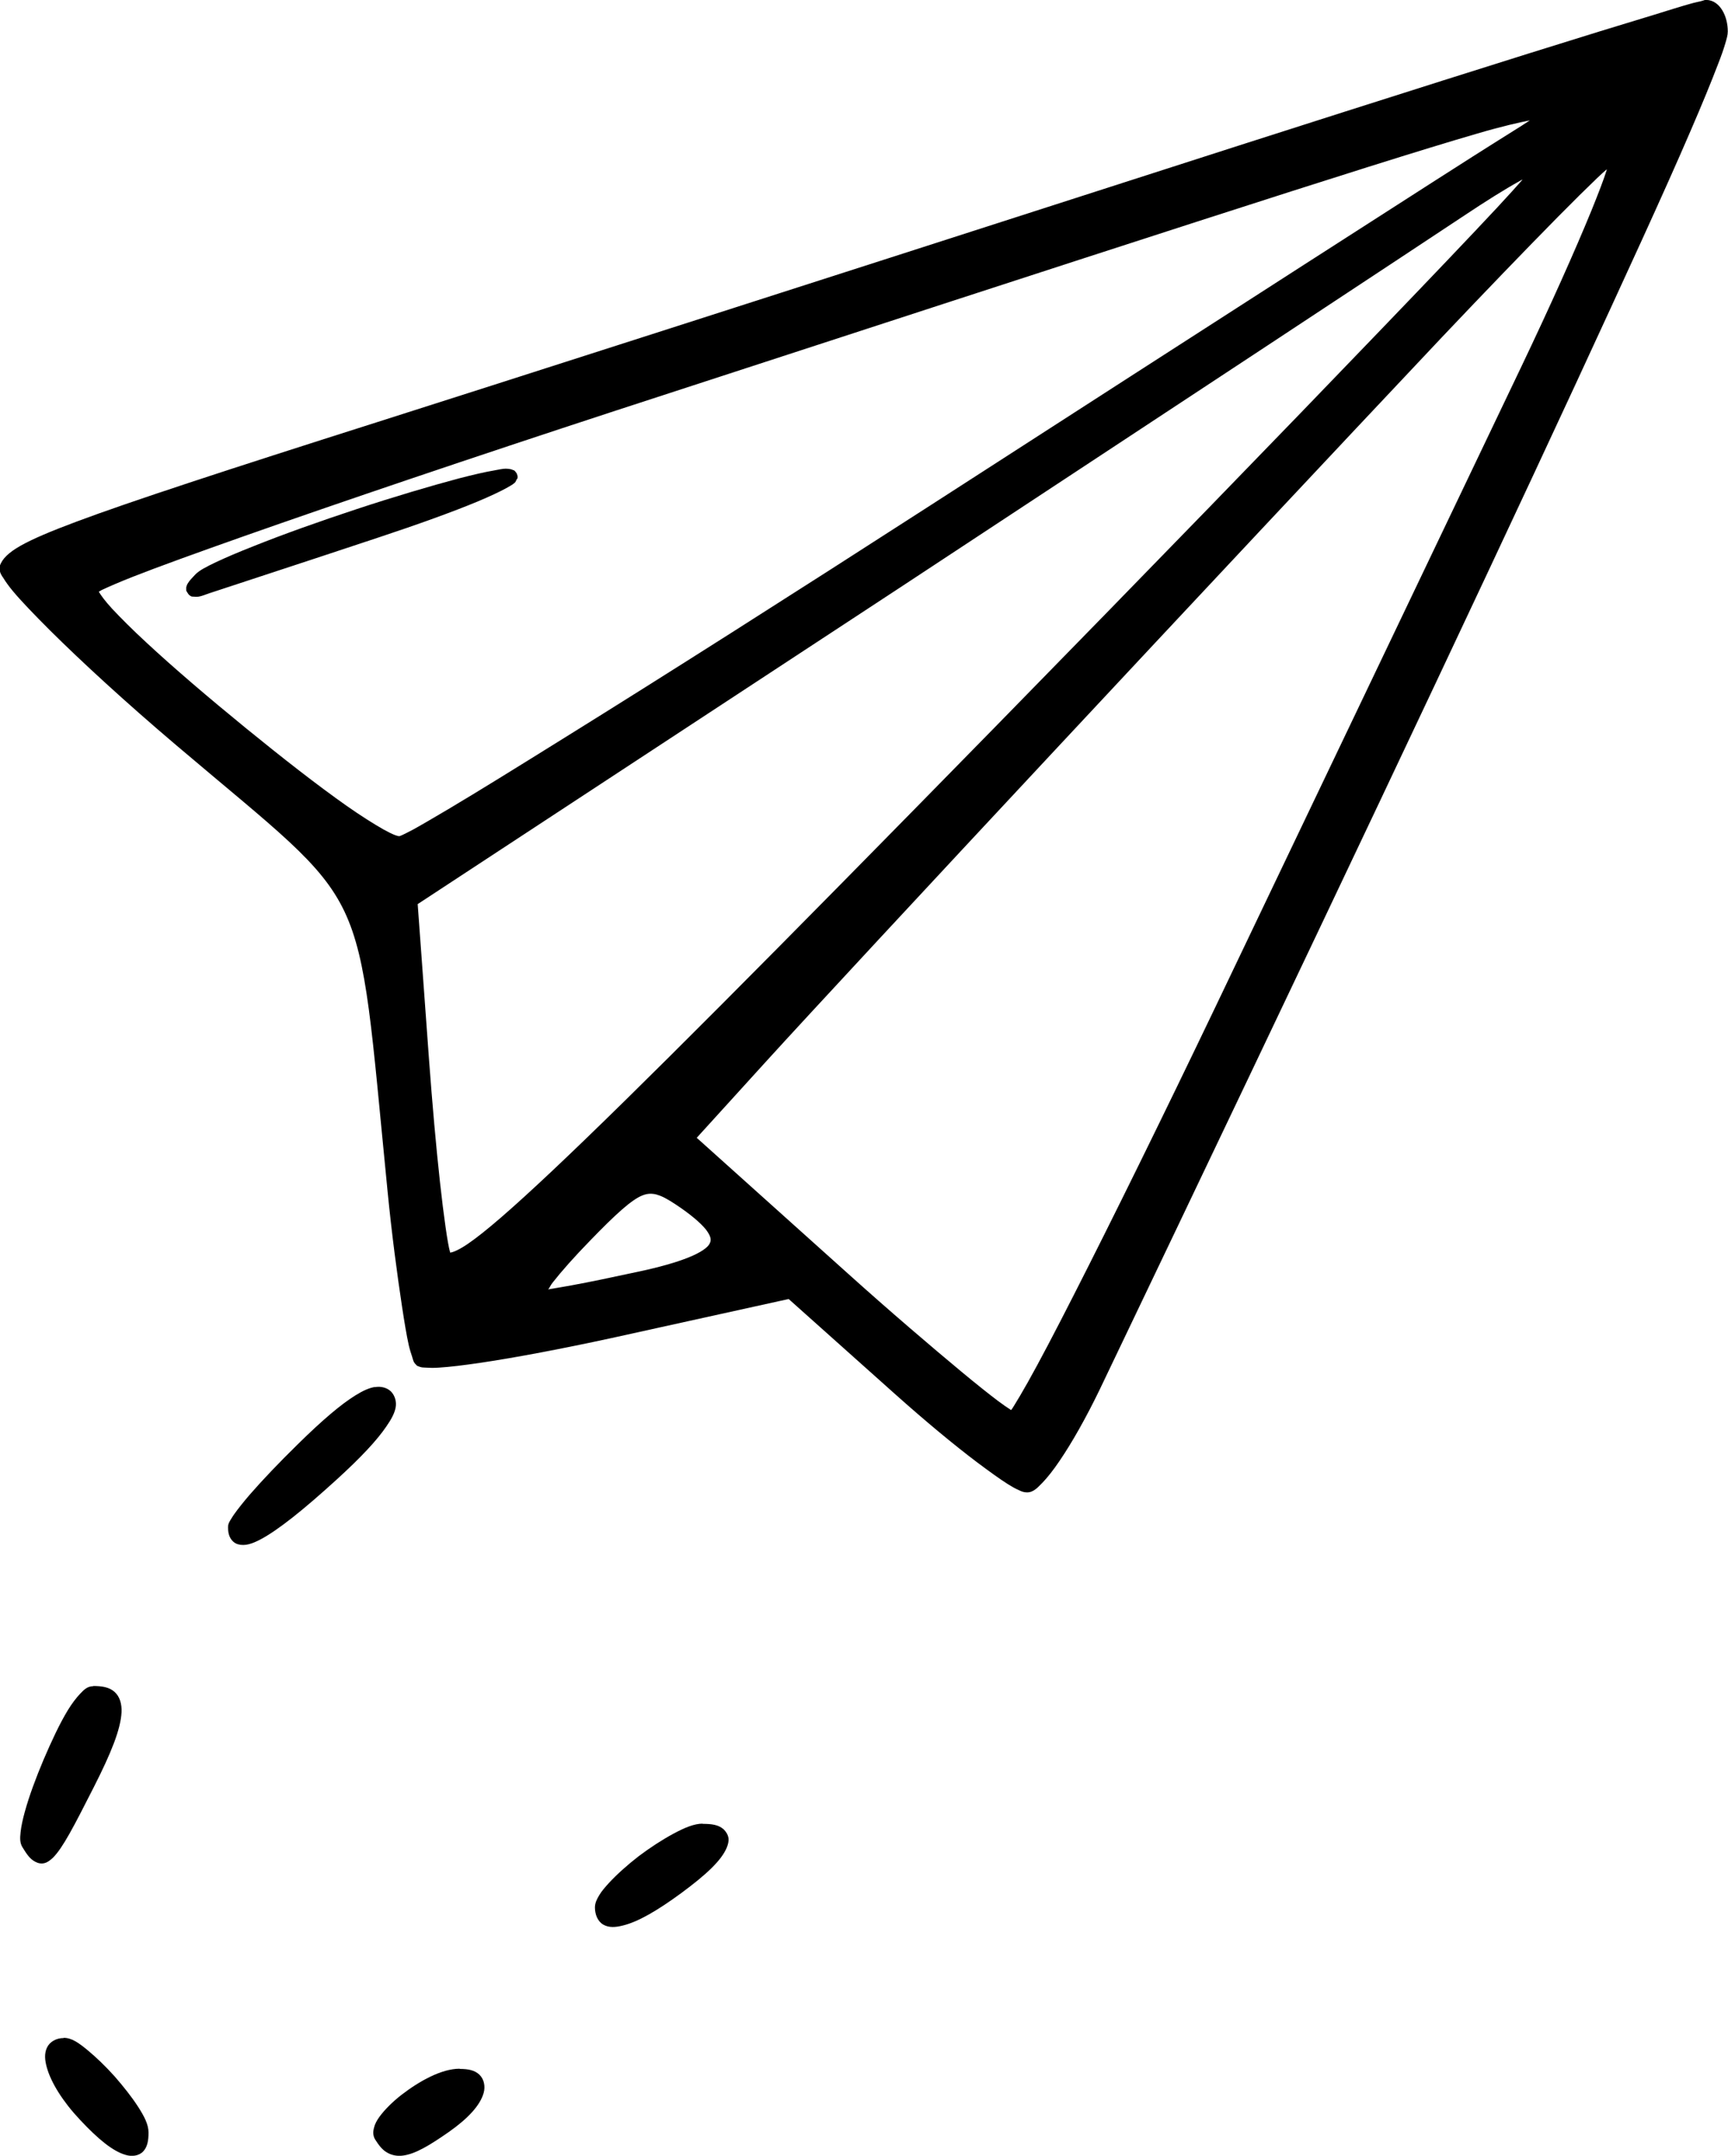 <svg xmlns="http://www.w3.org/2000/svg" xml:space="preserve" id="svg1" version="1.1" viewBox="0 0 8.063 10.055" height="10.055mm" width="8.063mm"><defs id="defs1"></defs><g transform="translate(-73.414,-115.693)" id="layer1"><path d="m 81.369,115.693 c -0.002,6.5e-4 -0.015,0.005 -0.02,0.006 -0.012,0.003 -0.029,0.006 -0.049,0.012 -0.04,0.011 -0.097,0.029 -0.168,0.051 -0.143,0.043 -0.344,0.105 -0.59,0.182 -0.491,0.154 -1.157,0.366 -1.883,0.6 -1.451,0.467 -3.019,0.97 -3.482,1.117 -0.724,0.23 -1.154,0.371 -1.406,0.465 -0.126,0.047 -0.207,0.082 -0.262,0.113 -0.054,0.031 -0.085,0.06 -0.096,0.094 -2.48e-4,7.8e-4 1.95e-4,0.005 0,0.008 -1.94e-4,0.003 -2.7e-4,0.005 0,0.008 5.41e-4,0.005 4.99e-4,0.009 0.002,0.014 0.003,0.008 0.008,0.017 0.014,0.025 0.011,0.018 0.025,0.038 0.045,0.062 0.04,0.048 0.1,0.11 0.174,0.184 0.148,0.147 0.355,0.337 0.586,0.533 0.469,0.398 0.677,0.546 0.787,0.777 0.11,0.231 0.127,0.555 0.201,1.301 0.02,0.205 0.046,0.398 0.068,0.543 0.011,0.072 0.021,0.133 0.031,0.178 0.005,0.022 0.011,0.04 0.016,0.055 0.005,0.015 0.005,0.025 0.018,0.037 4.33e-4,4.3e-4 0.004,0.005 0.006,0.006 0.002,10e-4 0.004,10e-4 0.006,0.002 0.004,0.002 0.008,0.003 0.012,0.004 0.007,0.002 0.013,10e-4 0.021,0.002 0.016,9.5e-4 0.038,0.002 0.062,0 0.05,-0.003 0.116,-0.011 0.197,-0.023 0.162,-0.024 0.378,-0.065 0.609,-0.115 l 0.826,-0.182 0.496,0.443 c 0.14,0.125 0.276,0.238 0.385,0.32 0.055,0.041 0.103,0.076 0.141,0.1 0.019,0.012 0.035,0.021 0.049,0.027 0.014,0.007 0.025,0.012 0.041,0.012 0.016,7e-5 0.028,-0.006 0.039,-0.014 0.011,-0.008 0.021,-0.019 0.033,-0.031 0.024,-0.025 0.051,-0.059 0.08,-0.102 0.058,-0.085 0.124,-0.202 0.186,-0.33 1.006,-2.102 1.738,-3.648 2.219,-4.686 0.24,-0.519 0.42,-0.91 0.537,-1.182 0.059,-0.136 0.102,-0.242 0.131,-0.318 0.015,-0.038 0.026,-0.07 0.033,-0.094 0.007,-0.024 0.012,-0.04 0.012,-0.057 0,-0.037 -0.009,-0.071 -0.025,-0.098 -0.016,-0.027 -0.042,-0.049 -0.074,-0.049 -6.16e-4,0 -0.006,-3e-4 -0.008,0 z m -0.812,0.559 c -0.004,0.002 -0.006,0.003 -0.01,0.006 -0.04,0.027 -0.097,0.061 -0.158,0.1 -0.156,0.097 -1.34,0.858 -2.635,1.693 -0.647,0.417 -1.25,0.8 -1.701,1.08 -0.225,0.14 -0.412,0.256 -0.547,0.336 -0.068,0.04 -0.122,0.072 -0.162,0.094 -0.02,0.011 -0.037,0.019 -0.049,0.025 -0.012,0.006 -0.021,0.008 -0.02,0.008 0.005,-0.001 -0.004,-5e-4 -0.018,-0.006 -0.014,-0.005 -0.033,-0.015 -0.055,-0.027 -0.044,-0.025 -0.103,-0.062 -0.17,-0.109 -0.134,-0.094 -0.303,-0.226 -0.471,-0.363 -0.168,-0.137 -0.336,-0.28 -0.465,-0.4 -0.065,-0.06 -0.119,-0.114 -0.16,-0.158 -0.033,-0.036 -0.05,-0.06 -0.061,-0.078 0.006,-0.003 0.009,-0.006 0.018,-0.01 0.03,-0.014 0.078,-0.035 0.139,-0.059 0.122,-0.048 0.302,-0.113 0.523,-0.191 0.443,-0.156 1.057,-0.364 1.736,-0.586 2.364,-0.77 3.517,-1.146 4.016,-1.291 0.119,-0.035 0.197,-0.052 0.248,-0.062 z m 0.354,0.234 c -0.014,0.045 -0.038,0.107 -0.072,0.191 -0.074,0.181 -0.19,0.441 -0.33,0.734 -0.281,0.587 -0.92,1.926 -1.422,2.975 -0.251,0.524 -0.486,1.001 -0.662,1.346 -0.088,0.173 -0.161,0.312 -0.215,0.408 -0.027,0.048 -0.049,0.085 -0.064,0.109 -0.006,0.01 -0.01,0.016 -0.014,0.021 -0.002,-0.001 -0.003,-0.002 -0.006,-0.004 -0.013,-0.008 -0.031,-0.021 -0.053,-0.037 -0.044,-0.033 -0.103,-0.08 -0.174,-0.139 -0.142,-0.118 -0.332,-0.28 -0.531,-0.459 l -0.703,-0.631 0.32,-0.352 c 0.414,-0.455 2.173,-2.339 3.158,-3.383 0.199,-0.21 0.391,-0.409 0.539,-0.559 0.074,-0.075 0.137,-0.137 0.186,-0.184 0.023,-0.022 0.027,-0.025 0.043,-0.039 z m -0.391,0.043 c -0.031,0.035 -0.066,0.074 -0.119,0.131 -0.126,0.135 -0.312,0.33 -0.541,0.568 -0.458,0.477 -1.093,1.131 -1.795,1.848 -1.05,1.072 -1.691,1.717 -2.072,2.076 -0.191,0.18 -0.316,0.288 -0.395,0.342 -0.039,0.027 -0.068,0.039 -0.08,0.041 -0.006,9.9e-4 -0.005,-7.5e-4 -0.004,0 0,0 0,-0.002 0,-0.002 -0.011,-0.037 -0.029,-0.163 -0.047,-0.326 -0.018,-0.163 -0.036,-0.367 -0.051,-0.57 l -0.053,-0.727 2.262,-1.484 c 1.251,-0.823 2.431,-1.601 2.625,-1.73 0.096,-0.064 0.187,-0.121 0.254,-0.158 0.006,-0.004 0.009,-0.005 0.016,-0.008 z m -4.746,1.35 c -0.015,2.7e-4 -0.032,0.004 -0.053,0.008 -0.042,0.007 -0.098,0.02 -0.164,0.037 -0.132,0.035 -0.304,0.086 -0.477,0.143 -0.173,0.057 -0.347,0.119 -0.484,0.174 -0.069,0.027 -0.127,0.052 -0.174,0.074 -0.046,0.022 -0.078,0.038 -0.098,0.059 -0.014,0.015 -0.026,0.027 -0.033,0.039 -0.004,0.006 -0.006,0.011 -0.008,0.019 -3.68e-4,0.002 -3e-6,0.007 0,0.008 4e-6,6.7e-4 -1.35e-4,0.007 0,0.008 2.71e-4,0.001 0.009,0.015 0.01,0.016 3.99e-4,4.2e-4 0.005,0.006 0.006,0.006 5.32e-4,3.4e-4 0.004,0.003 0.006,0.004 0.004,0.002 0.01,0.002 0.014,0.002 0.007,7.9e-4 0.014,10e-4 0.021,0 0.015,-0.002 0.03,-0.009 0.051,-0.016 0.066,-0.022 0.422,-0.138 0.789,-0.26 0.184,-0.061 0.348,-0.12 0.463,-0.168 0.057,-0.024 0.102,-0.045 0.133,-0.062 0.015,-0.009 0.028,-0.015 0.037,-0.023 0.002,-0.002 0.004,-0.003 0.006,-0.006 0.002,-0.003 0.005,-0.011 0.006,-0.012 2.35e-4,-5.2e-4 0.004,-0.005 0.004,-0.006 9.3e-5,-4.9e-4 5.2e-5,-0.009 0,-0.01 -5.2e-5,-4.4e-4 -0.004,-0.011 -0.004,-0.012 -1.98e-4,-3.9e-4 -0.005,-0.007 -0.006,-0.008 -4.17e-4,-4.2e-4 -0.004,-0.005 -0.006,-0.006 -0.002,-10e-4 -0.004,-10e-4 -0.006,-0.002 -0.004,-0.002 -0.008,-0.003 -0.012,-0.004 -0.007,-10e-4 -0.014,-0.002 -0.021,-0.002 z m 0.707,3.387 c 0.023,0.006 0.051,0.022 0.086,0.045 0.068,0.045 0.116,0.086 0.141,0.117 0.012,0.016 0.019,0.029 0.021,0.039 0.002,0.01 8.18e-4,0.018 -0.004,0.027 -0.009,0.018 -0.041,0.041 -0.098,0.064 -0.057,0.023 -0.137,0.046 -0.242,0.068 -0.112,0.024 -0.22,0.047 -0.303,0.062 -0.042,0.008 -0.077,0.013 -0.104,0.018 -0.003,5.4e-4 -0.003,10e-4 -0.006,0.002 0.007,-0.01 0.01,-0.019 0.021,-0.033 0.039,-0.05 0.1,-0.119 0.174,-0.195 0.121,-0.125 0.194,-0.191 0.244,-0.211 0.025,-0.01 0.045,-0.01 0.068,-0.004 z m -1.316,0.896 c -0.028,0.004 -0.058,0.018 -0.092,0.039 -0.068,0.042 -0.155,0.116 -0.266,0.225 -0.089,0.087 -0.17,0.172 -0.229,0.24 -0.029,0.034 -0.053,0.064 -0.07,0.088 -0.009,0.012 -0.014,0.022 -0.02,0.031 -0.005,0.009 -0.01,0.017 -0.01,0.031 0,0.018 0.002,0.034 0.01,0.049 0.008,0.015 0.021,0.027 0.037,0.031 0.032,0.009 0.065,-0.002 0.105,-0.023 0.081,-0.043 0.198,-0.136 0.355,-0.279 0.113,-0.103 0.188,-0.183 0.232,-0.248 0.022,-0.032 0.038,-0.06 0.043,-0.088 0.005,-0.027 -0.003,-0.055 -0.021,-0.074 -0.019,-0.019 -0.048,-0.026 -0.076,-0.021 z m -1.316,1.396 c -0.027,0 -0.043,0.016 -0.061,0.035 -0.018,0.019 -0.038,0.045 -0.057,0.076 -0.038,0.062 -0.077,0.146 -0.113,0.23 -0.036,0.085 -0.068,0.171 -0.088,0.244 -0.01,0.036 -0.017,0.068 -0.02,0.096 -0.003,0.028 -0.004,0.051 0.01,0.072 0.018,0.029 0.033,0.053 0.059,0.066 0.013,0.007 0.028,0.01 0.043,0.006 0.015,-0.004 0.027,-0.014 0.039,-0.025 0.046,-0.046 0.096,-0.143 0.189,-0.326 0.084,-0.165 0.127,-0.274 0.131,-0.352 0.002,-0.039 -0.008,-0.074 -0.033,-0.096 -0.025,-0.022 -0.059,-0.027 -0.1,-0.027 z m 2.844,0.641 c -0.04,0 -0.085,0.019 -0.137,0.047 -0.052,0.028 -0.109,0.065 -0.162,0.105 -0.053,0.041 -0.102,0.085 -0.139,0.125 -0.018,0.02 -0.034,0.038 -0.045,0.057 -0.011,0.018 -0.02,0.036 -0.02,0.057 0,0.033 0.013,0.065 0.039,0.08 0.026,0.015 0.057,0.013 0.092,0.004 0.07,-0.017 0.16,-0.069 0.273,-0.152 0.115,-0.085 0.186,-0.151 0.211,-0.211 0.006,-0.015 0.01,-0.029 0.008,-0.045 -0.002,-0.015 -0.012,-0.031 -0.023,-0.041 -0.024,-0.021 -0.055,-0.025 -0.098,-0.025 z m -2.982,1 c -0.034,0 -0.065,0.017 -0.078,0.045 -0.013,0.028 -0.01,0.059 0,0.094 0.02,0.07 0.074,0.157 0.154,0.242 0.086,0.092 0.154,0.147 0.213,0.164 0.029,0.009 0.062,0.005 0.082,-0.016 0.02,-0.021 0.025,-0.051 0.025,-0.088 0,-0.038 -0.02,-0.076 -0.049,-0.121 -0.029,-0.045 -0.068,-0.094 -0.109,-0.141 -0.042,-0.047 -0.087,-0.09 -0.127,-0.123 -0.04,-0.033 -0.073,-0.057 -0.111,-0.057 z m 1.848,0.143 c -0.085,0 -0.189,0.058 -0.273,0.123 -0.042,0.033 -0.077,0.068 -0.102,0.102 -0.012,0.017 -0.021,0.033 -0.025,0.051 -0.005,0.018 -0.005,0.038 0.006,0.055 0.016,0.025 0.032,0.047 0.055,0.06 0.022,0.013 0.048,0.018 0.076,0.014 0.056,-0.008 0.119,-0.045 0.211,-0.109 0.09,-0.063 0.148,-0.125 0.164,-0.184 0.008,-0.029 0.002,-0.063 -0.02,-0.084 -0.022,-0.021 -0.052,-0.027 -0.092,-0.027 z" style="stroke-width:0.842" id="path1-0"></path></g></svg>
